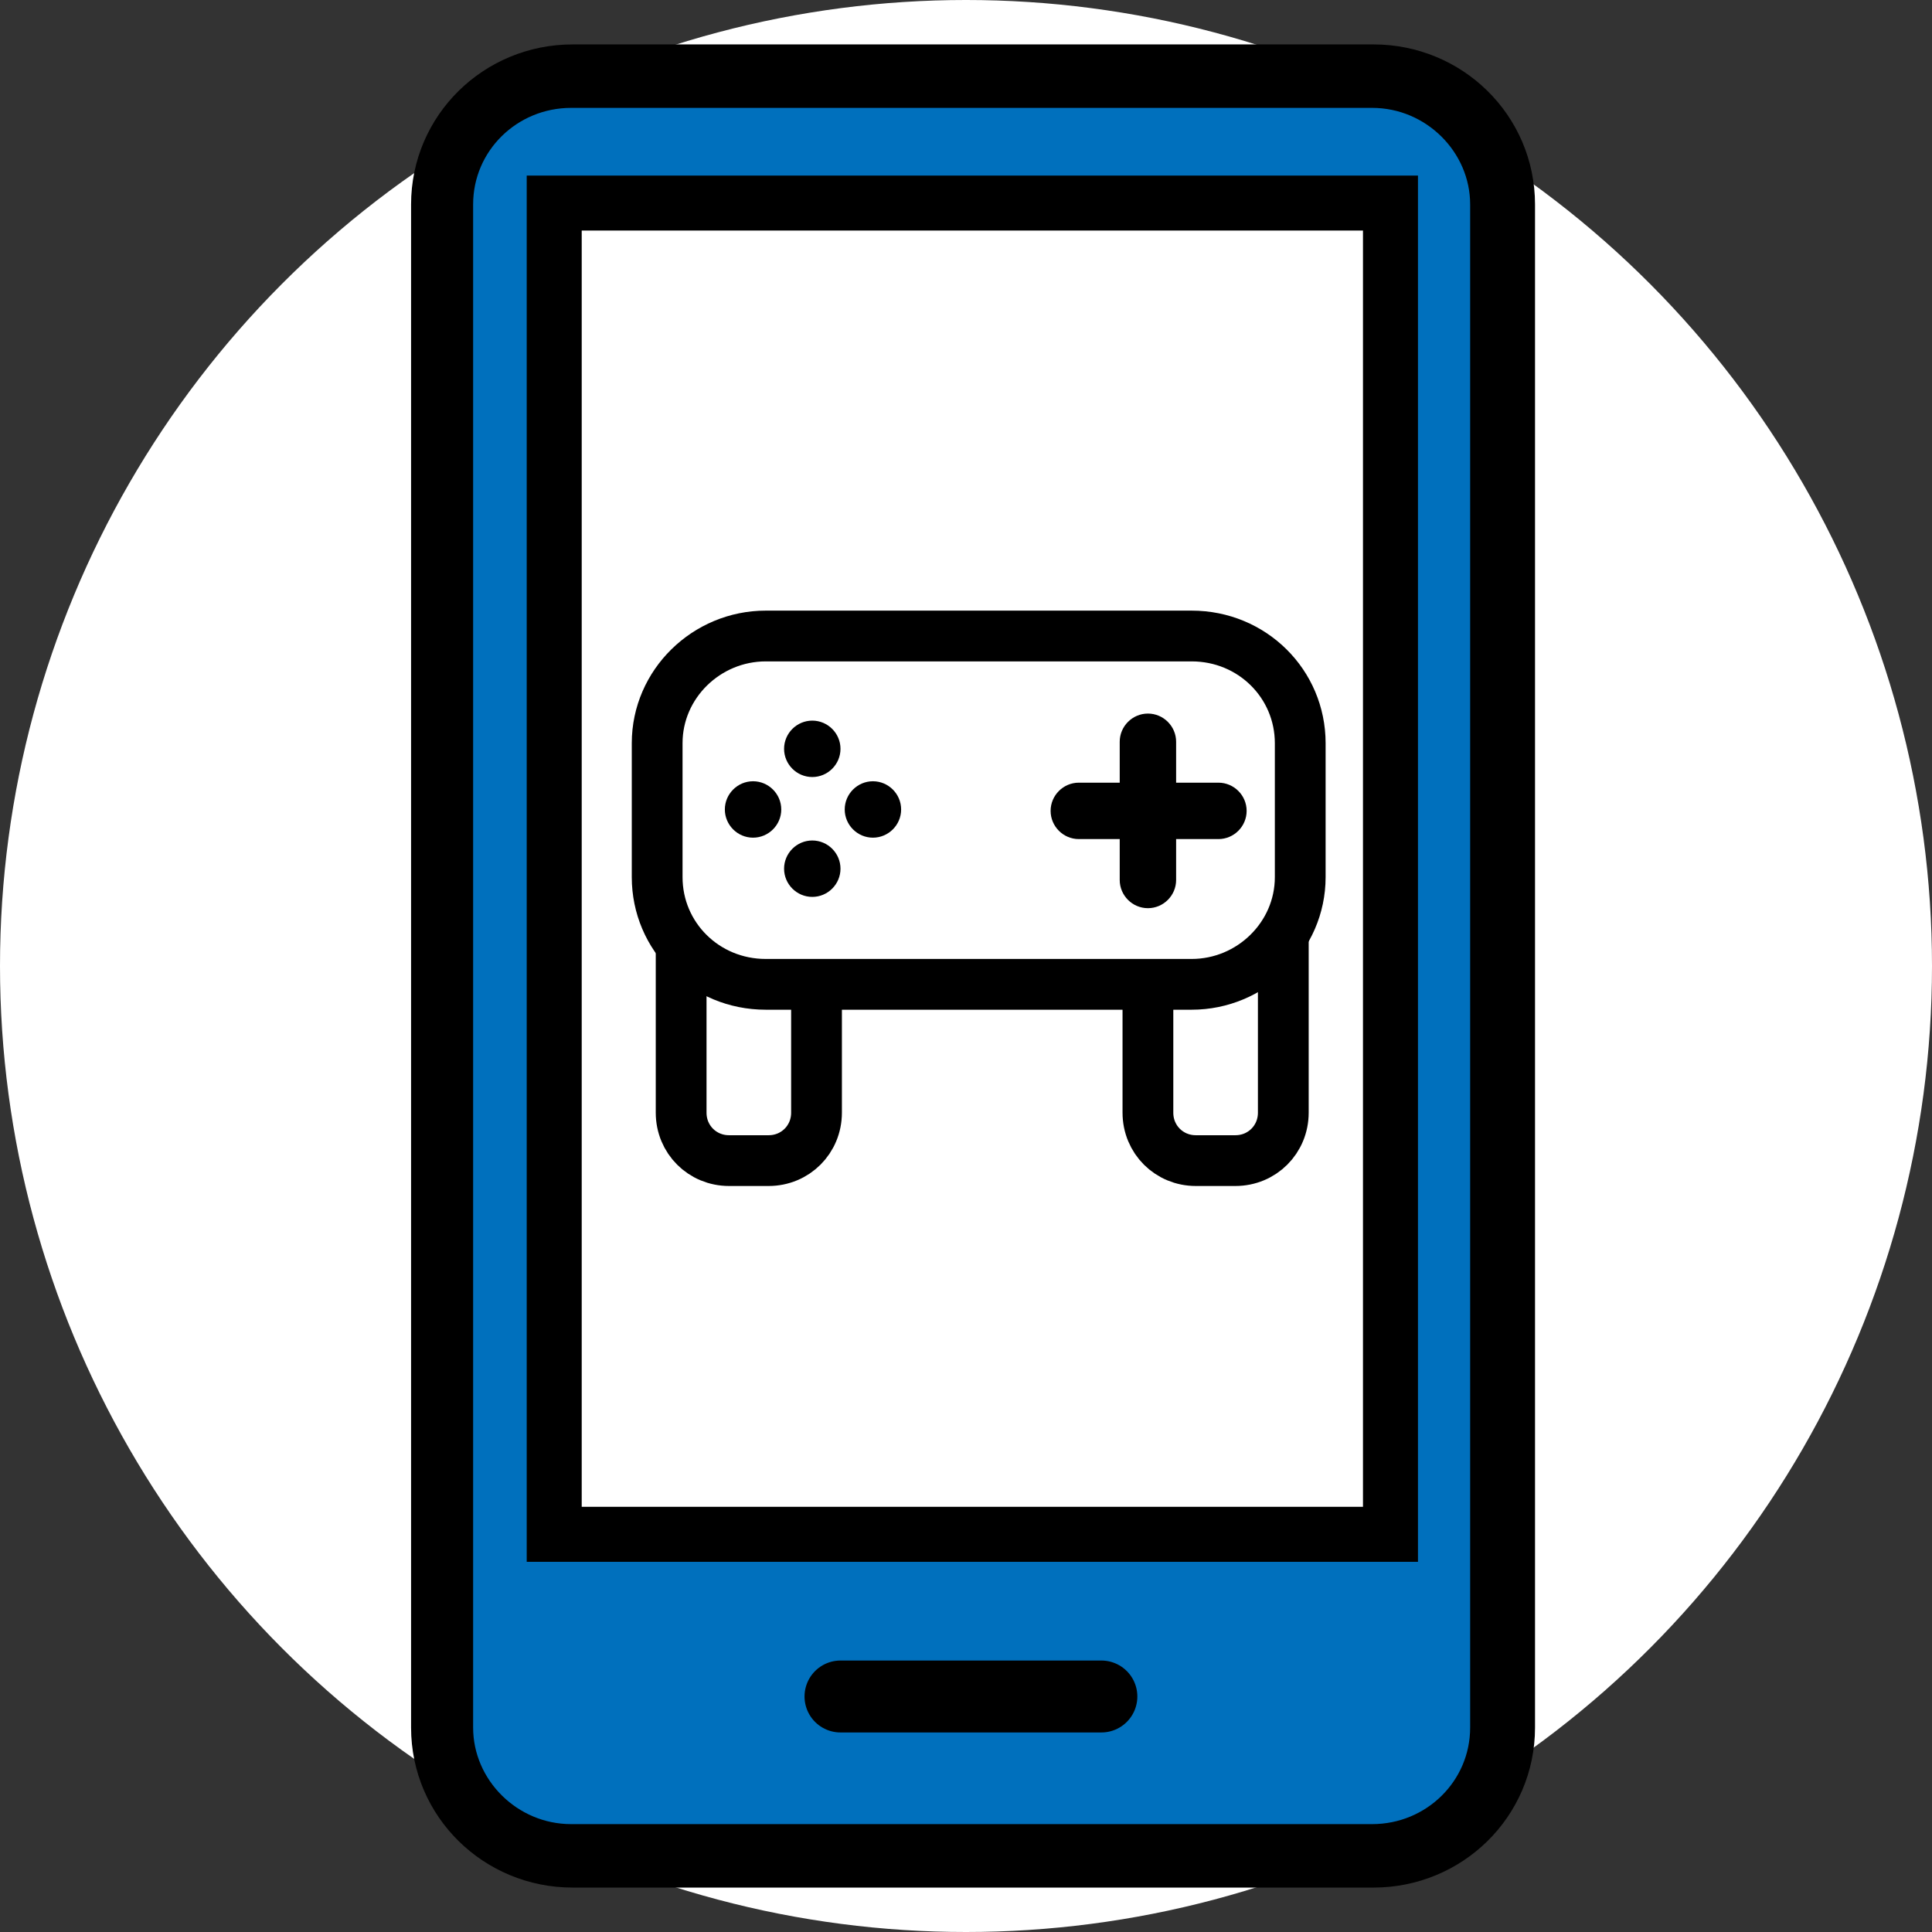<?xml version="1.0" encoding="UTF-8"?>
<svg id="_レイヤー_1" data-name="レイヤー_1" xmlns="http://www.w3.org/2000/svg" version="1.1" xmlns:xlink="http://www.w3.org/1999/xlink" viewBox="0 0 137 137">
  <rect x="0" y="0" width="137" height="137" fill="#333333" stroke="none"/>
  <!-- Generator: Adobe Illustrator 29.4.0, SVG Export Plug-In . SVG Version: 2.1.0 Build 152)  -->
  <defs>
    <style>
      .st0, .st1, .st2, .st3 {
        fill: #fff;
      }

      .st4, .st5 {
        fill: none;
      }

      .st1, .st6 {
        stroke-width: 3.9px;
      }

      .st1, .st6, .st5, .st2, .st3 {
        stroke: #000;
        stroke-linecap: round;
      }

      .st1, .st6, .st2 {
        stroke-miterlimit: 10;
      }

      .st6 {
        fill: #0070bd;
      }

      .st5, .st3 {
        stroke-linejoin: round;
        stroke-width: 5.1px;
      }

      .st2 {
        stroke-width: 3.6px;
      }

      .st7 {
        clip-path: url(#clippath);
      }
    </style>
    <clipPath id="clippath">
      <rect class="st4" x="28.8" y="2.9" width="80.2" height="131.1"/>
    </clipPath>
  </defs>
  <circle class="st0" cx="68.5" cy="68.5" r="68.5"/>
  <g class="st7">
    <g>
      <path class="st3" d="M97.4,5.7h-56.8c-4.9,0-8.9,3.9-8.9,8.8v108c0,4.9,4,8.8,8.9,8.8h56.8c4.9,0,8.9-3.9,8.9-8.8V14.5c0-4.9-4-8.8-8.9-8.8Z"/>
      <path class="st6" d="M40.5,5.7h56.8c4.9,0,8.9,4,8.9,8.8v108c0,4.9-4,8.8-8.9,8.8h-56.8c-4.9,0-8.9-4-8.9-8.8V14.5c0-4.9,4-8.8,8.9-8.8Z"/>
      <path class="st1" d="M98.6,14.4h-59.3v94.4h59.3V14.4Z"/>
      <path class="st5" d="M78.1,120.3h-18.5"/>
      <path class="st2" d="M54.5,61.9h-2.8c-1.9,0-3.4,1.5-3.4,3.4v13.6c0,1.9,1.5,3.4,3.4,3.4h2.8c1.9,0,3.4-1.5,3.4-3.4v-13.6c0-1.9-1.5-3.4-3.4-3.4Z"/>
      <path class="st2" d="M87.6,61.9h-2.8c-1.9,0-3.4,1.5-3.4,3.4v13.6c0,1.9,1.5,3.4,3.4,3.4h2.8c1.9,0,3.4-1.5,3.4-3.4v-13.6c0-1.9-1.5-3.4-3.4-3.4Z"/>
      <path class="st2" d="M84.5,45.1h-30.2c-4.2,0-7.7,3.4-7.7,7.6v9.5c0,4.2,3.4,7.6,7.7,7.6h30.2c4.2,0,7.7-3.4,7.7-7.6v-9.5c0-4.2-3.4-7.6-7.7-7.6Z"/>
      <path d="M83.4,52.6c0-1.1-.9-2-2-2s-2,.9-2,2v9.8c0,1.1.9,2,2,2s2-.9,2-2v-9.8Z"/>
      <path d="M76.5,55.5c-1.1,0-2,.9-2,2s.9,2,2,2h9.9c1.1,0,2-.9,2-2s-.9-2-2-2h-9.9Z"/>
      <path d="M57.6,55.1c1.1,0,2-.9,2-2s-.9-2-2-2-2,.9-2,2,.9,2,2,2Z"/>
      <path d="M57.6,63.6c1.1,0,2-.9,2-2s-.9-2-2-2-2,.9-2,2,.9,2,2,2Z"/>
      <path d="M53.4,59.4c1.1,0,2-.9,2-2s-.9-2-2-2-2,.9-2,2,.9,2,2,2Z"/>
      <path d="M61.9,59.4c1.1,0,2-.9,2-2s-.9-2-2-2-2,.9-2,2,.9,2,2,2Z"/>
    </g>
  </g>
</svg>